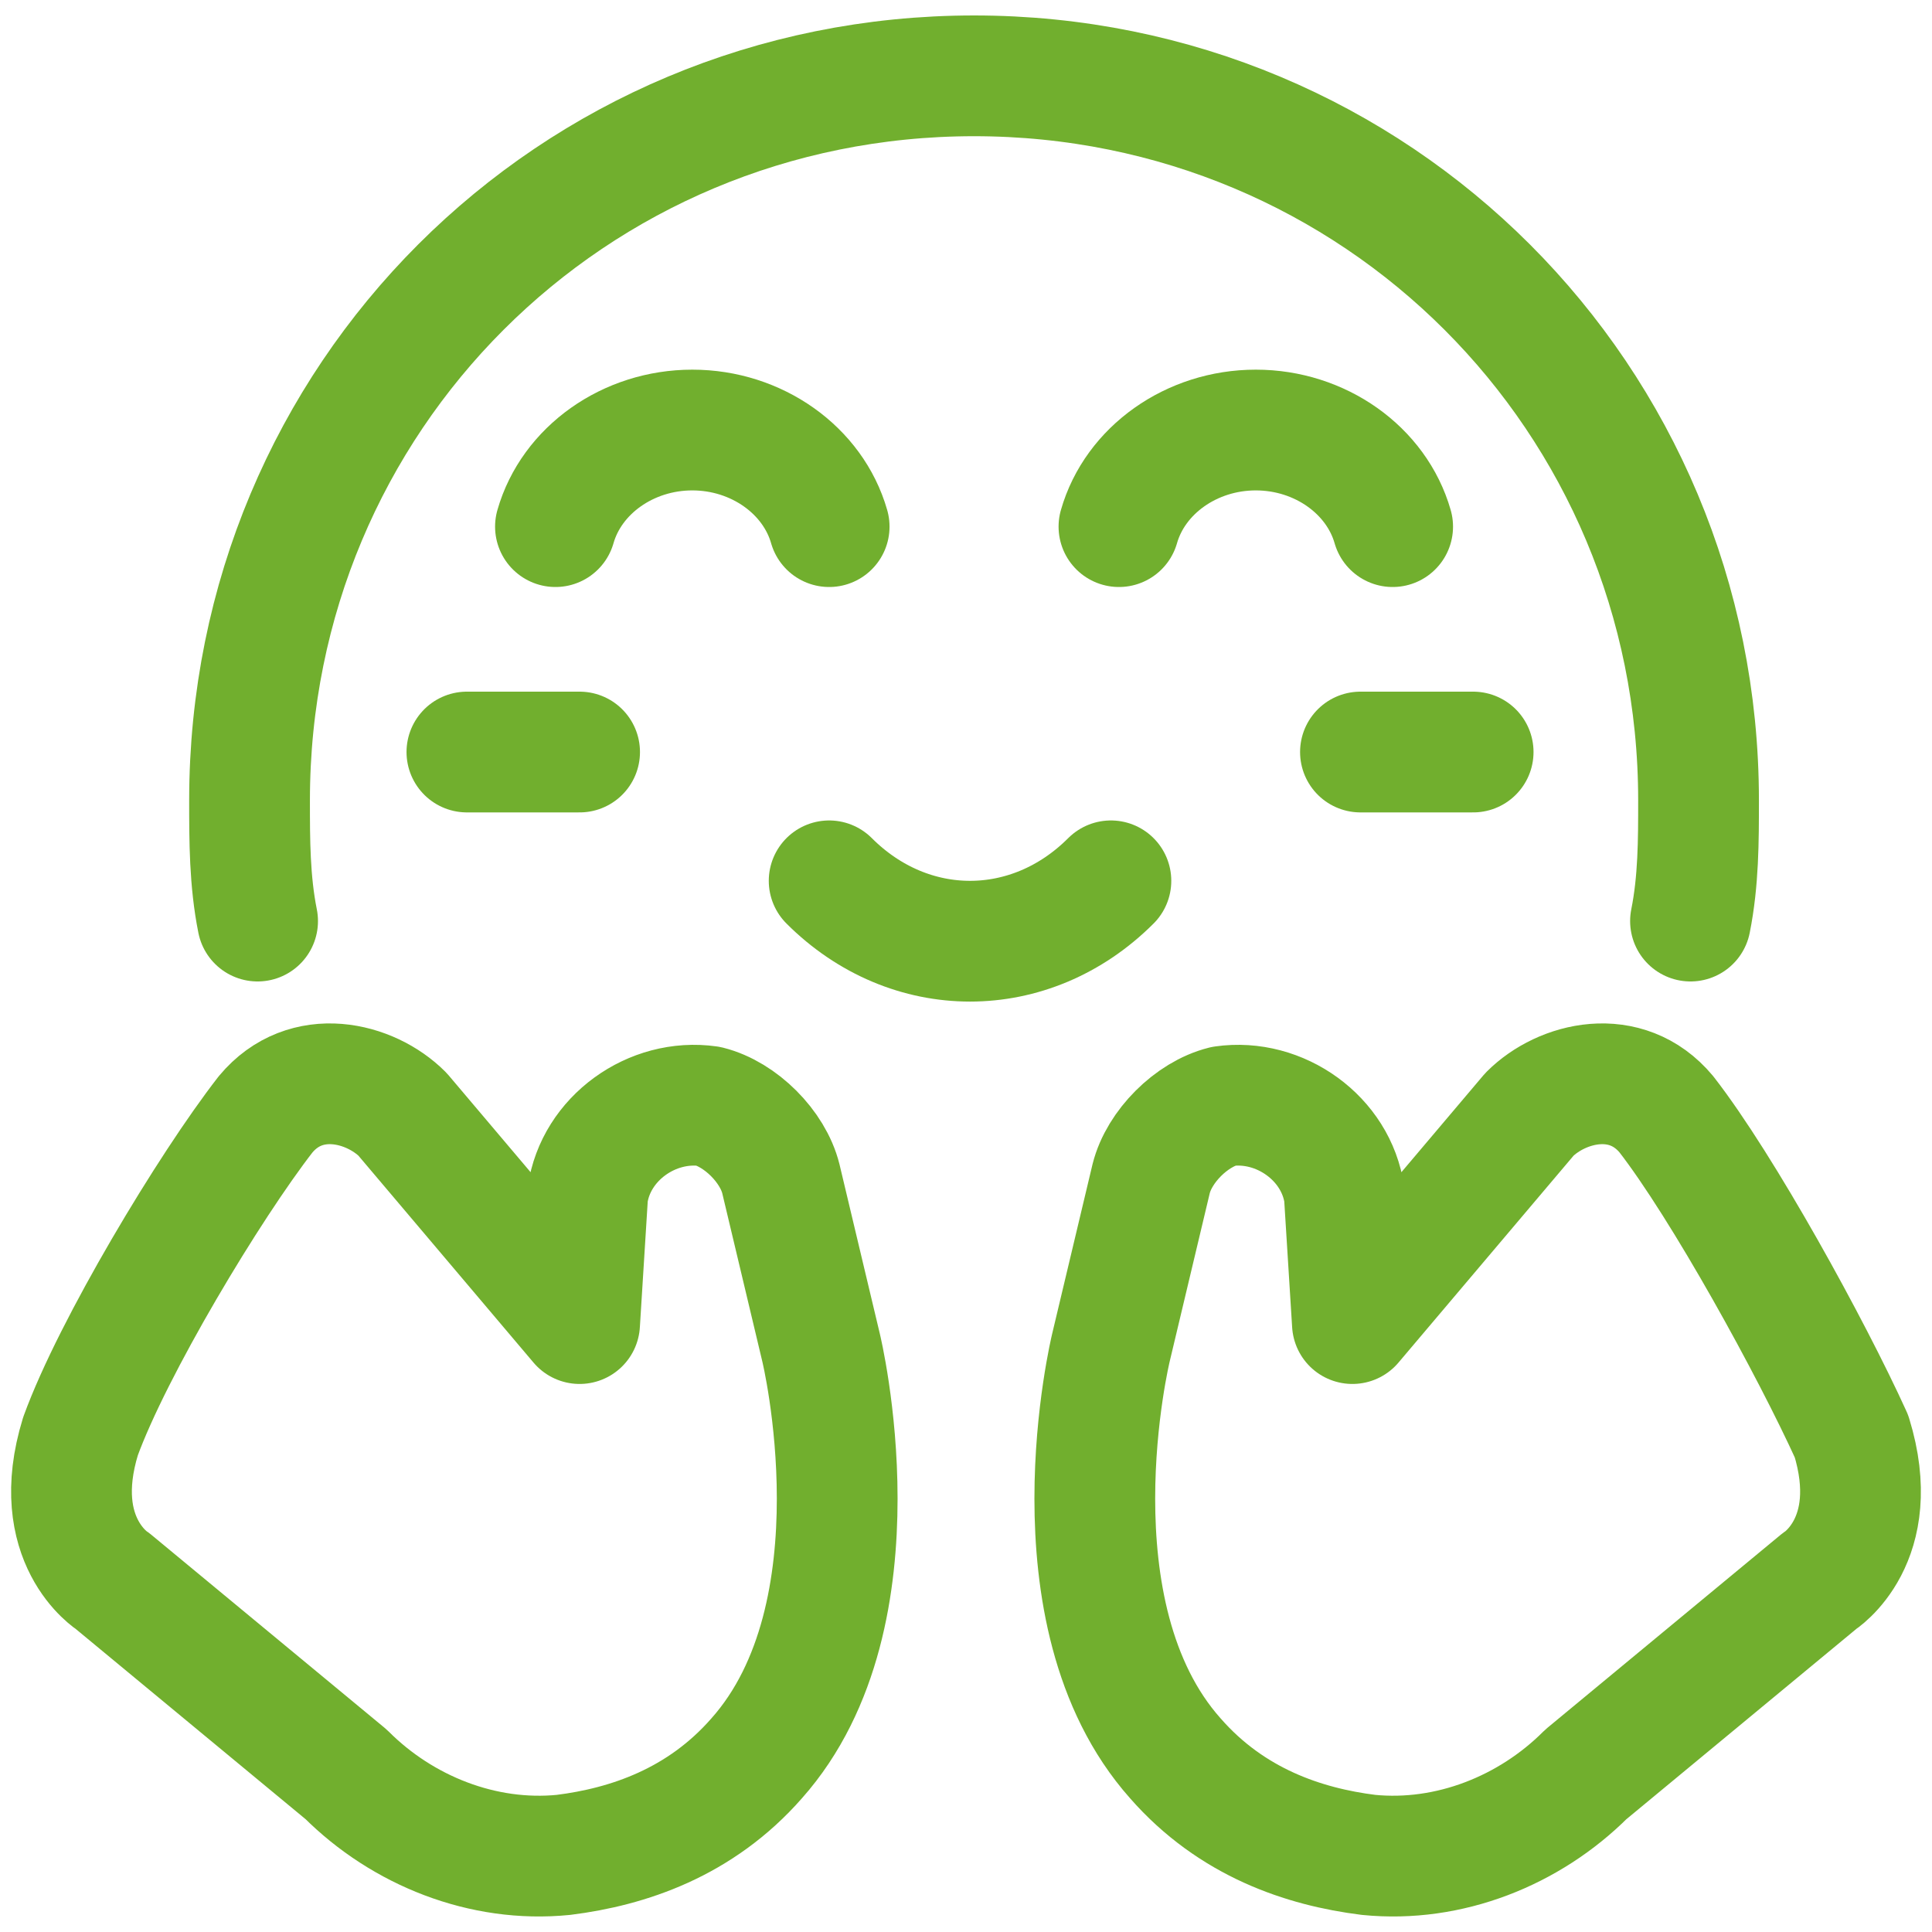 <svg xmlns="http://www.w3.org/2000/svg" fill="none" viewBox="0 0 24 24" id="Emoji-Smiling-Face-Open-Hands--Streamline-Ultimate.svg"><desc>Emoji Smiling Face Open Hands Streamline Icon: https://streamlinehq.com</desc><path stroke="#71af2e" stroke-linecap="round" stroke-linejoin="round" stroke-miterlimit="10" d="M3.2 11.442c-0.1 -0.5 -0.1 -1 -0.1 -1.5 0 -5 4 -9 9 -9 5 0 9 4 9 9 0 0.5 0 1 -0.1 1.5" stroke-width="1.5"></path><path stroke="#71af2e" stroke-linecap="round" stroke-linejoin="round" stroke-miterlimit="10" d="M17.3 6.542c-0.2 -0.7 -0.9 -1.2 -1.7 -1.2 -0.8 0 -1.5 0.5 -1.7 1.2" stroke-width="1.5"></path><path stroke="#71af2e" stroke-linecap="round" stroke-linejoin="round" stroke-miterlimit="10" d="M10.3 6.542c-0.2 -0.7 -0.9 -1.2 -1.7 -1.2 -0.8 0 -1.5 0.5 -1.7 1.2" stroke-width="1.5"></path><path stroke="#71af2e" stroke-linecap="round" stroke-linejoin="round" stroke-miterlimit="10" d="M3.3 13.842c0.5 -0.6 1.3 -0.4 1.7 0l2.2 2.6 0.1 -1.6c0.1 -0.7 0.8 -1.2 1.5 -1.1 0.4 0.1 0.8 0.5 0.9 0.9l0.5 2.1s0.8 3.3 -0.8 5.1c-0.7 0.8 -1.6 1.1 -2.4 1.2 -1 0.1 -2 -0.3 -2.7 -1l-2.9 -2.4s-0.8 -0.5 -0.4 -1.8c0.4 -1.1 1.6 -3.1 2.3 -4Z" stroke-width="1.5"></path><path stroke="#71af2e" stroke-linecap="round" stroke-linejoin="round" stroke-miterlimit="10" d="M20.7 13.842c-0.5 -0.6 -1.3 -0.4 -1.7 0l-2.2 2.6 -0.1 -1.6c-0.1 -0.7 -0.8 -1.2 -1.5 -1.1 -0.4 0.1 -0.8 0.5 -0.9 0.9l-0.5 2.1s-0.8 3.3 0.8 5.1c0.7 0.8 1.6 1.1 2.4 1.2 1 0.1 2 -0.3 2.7 -1l2.9 -2.4s0.8 -0.5 0.4 -1.8c-0.5 -1.1 -1.6 -3.1 -2.3 -4Z" stroke-width="1.5"></path><path stroke="#71af2e" stroke-linecap="round" stroke-linejoin="round" stroke-miterlimit="10" d="M10.3 10.942c1 1 2.5 1 3.5 0" stroke-width="1.5"></path><path stroke="#71af2e" stroke-linecap="round" stroke-linejoin="round" stroke-miterlimit="10" d="M16.9 9.342h1.4" stroke-width="1.5"></path><path stroke="#71af2e" stroke-linecap="round" stroke-linejoin="round" stroke-miterlimit="10" d="M5.8 9.342h1.4" stroke-width="1.5"></path></svg>